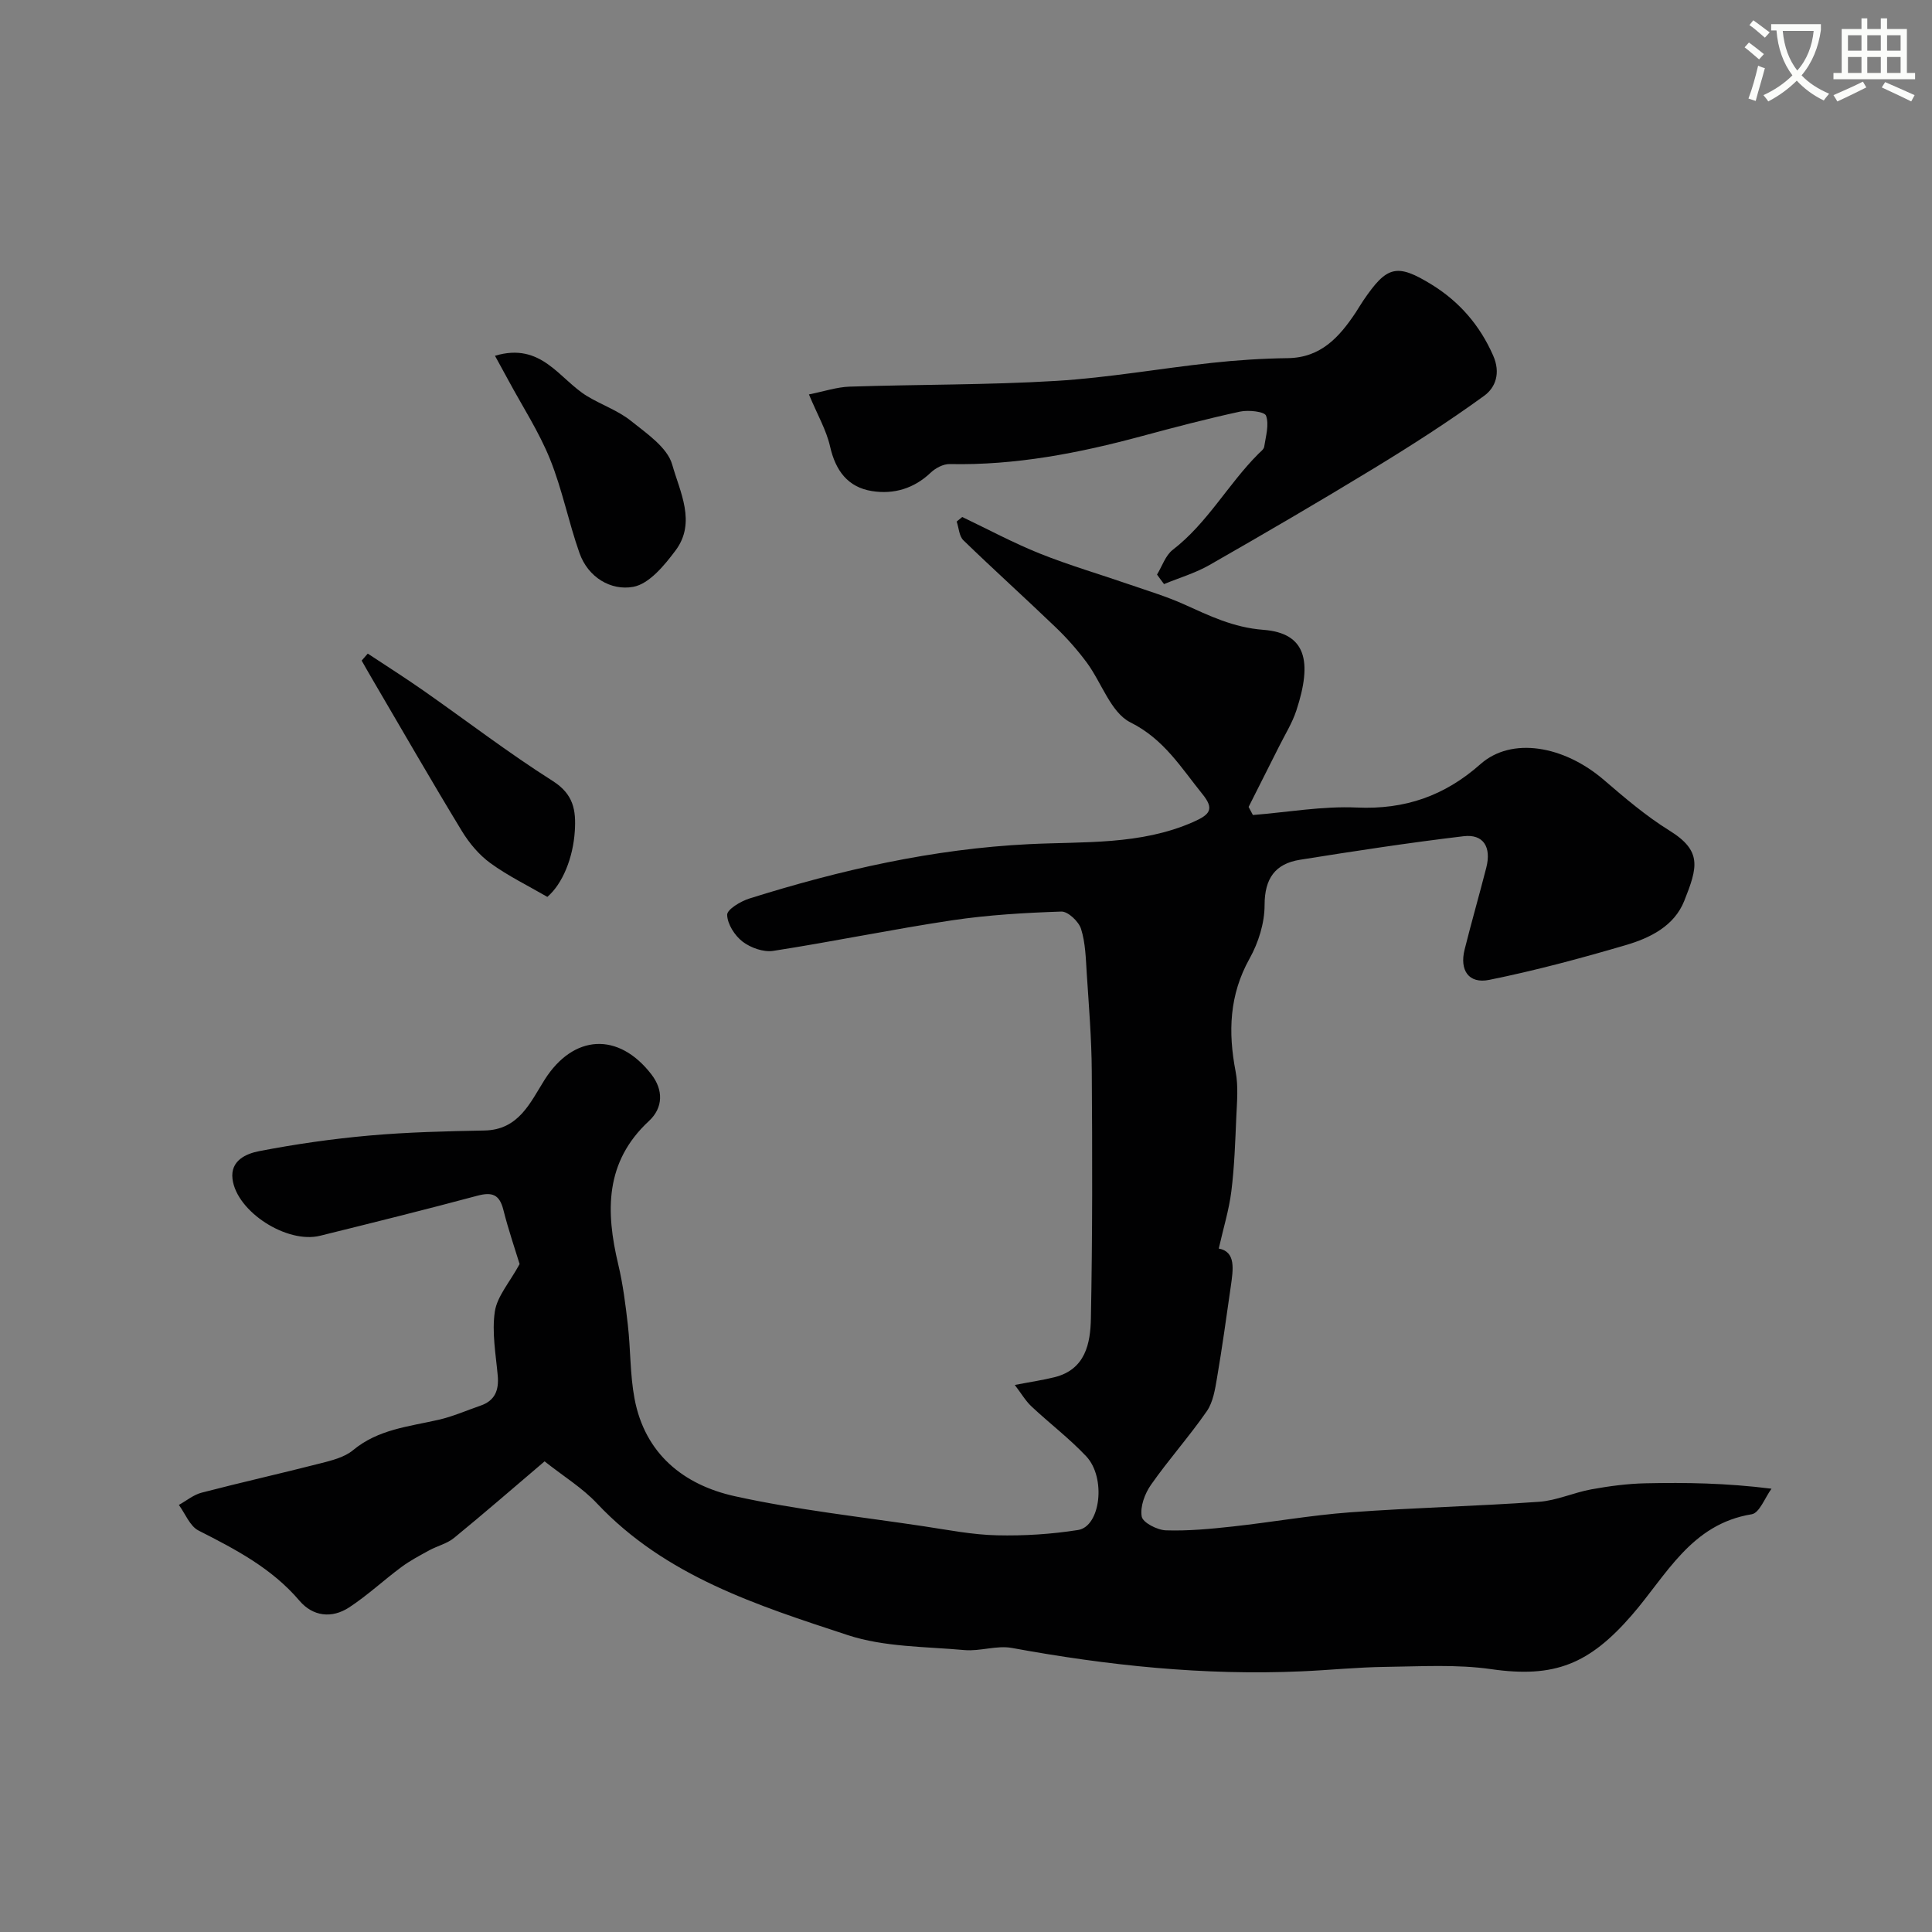 <svg enable-background="new 0 0 400 400" viewBox="0 0 400 400" xmlns="http://www.w3.org/2000/svg"><rect x="0" y="0" width="400" height="400" fill="#808080" stroke="none"/><path d="m362.1 8.8c1.1.8 2.1 1.6 3.1 2.4l-1 1.1c-1.3-1.1-2.3-2-3-2.5zm1.9 4.8c.5.2.9.4 1.4.5-.6 2.3-1.3 4.5-1.9 6.8l-1.5-.5c.8-2.1 1.4-4.3 2-6.8zm-1-9.4c1.3.9 2.4 1.8 3.4 2.5l-1 1.1c-1.4-1.2-2.4-2.1-3.2-2.6zm3.7 2.2v-1.4h10.3v1.2c-.5 3.6-1.8 6.8-4 9.4 1.5 1.6 3.4 2.8 5.7 3.8-.3.4-.7.8-1.1 1.4-2.3-1.1-4.1-2.5-5.6-4.1-1.6 1.6-3.6 3.1-5.9 4.3-.3-.5-.7-.9-1-1.3 2.4-1.1 4.4-2.5 6-4.1-1.9-2.5-3-5.6-3.3-9.3h-1.1zm8.8 0h-6.4c.3 3.3 1.3 6 3 8.2 2-2.2 3.1-5.1 3.4-8.2z" fill="#fbfcfa"/><path d="m385.3 3.8h1.3v2.2h2.8v-2.2h1.3v2.2h4.1v9.1h1.7v1.3h-16.9v-1.3h1.7v-9.1h4.1v-2.2zm.4 13.1.7 1.2c-1.8.9-3.8 1.9-6 2.9-.2-.4-.5-.8-.8-1.3 2.3-1 4.3-1.9 6.1-2.8zm-3.1-6.4h2.8v-3.2h-2.8zm0 4.6h2.8v-3.3h-2.8zm4-4.6h2.8v-3.2h-2.8zm0 4.6h2.8v-3.3h-2.8zm3.7 1.9c2.1.9 4.1 1.8 6.1 2.7l-.7 1.3c-2.2-1.1-4.2-2-6.1-2.9zm3.2-9.7h-2.8v3.2h2.8zm-2.8 7.8h2.8v-3.3h-2.8z" fill="#fbfcfa"/><g fill="#010102"><path d="m112.75 302.56c-6.43 5.47-12.51 10.75-18.73 15.84-1.45 1.19-3.46 1.66-5.15 2.58-1.97 1.08-3.99 2.14-5.79 3.48-3.65 2.71-7.01 5.86-10.8 8.34-3.57 2.33-7.49 1.89-10.28-1.39-5.73-6.73-13.24-10.64-20.9-14.53-1.79-.91-2.74-3.49-4.07-5.3 1.57-.87 3.04-2.11 4.72-2.54 8.18-2.13 16.44-3.98 24.63-6.08 2.34-.6 4.94-1.24 6.72-2.72 5.21-4.33 11.55-4.88 17.71-6.29 2.97-.68 5.81-1.94 8.71-2.94 2.99-1.04 3.8-3.22 3.53-6.21-.4-4.42-1.24-8.95-.6-13.25.47-3.15 3.03-5.99 5.13-9.84-.88-2.89-2.31-7.03-3.37-11.25-.8-3.17-2.33-3.71-5.37-2.9-10.82 2.9-21.7 5.6-32.57 8.29-6.86 1.7-17.27-4.97-18.13-11.74-.49-3.86 2.87-5.27 5.53-5.78 7.54-1.46 15.18-2.55 22.83-3.23 7.9-.7 15.86-.89 23.8-1.04 7.11-.14 9.46-5.76 12.45-10.5 5.94-9.39 15.28-10 22.13-1.1 2.45 3.18 2.47 6.85-.52 9.63-9.15 8.48-8.97 18.73-6.36 29.69.98 4.11 1.51 8.34 1.99 12.54.58 5.07.44 10.25 1.38 15.24 2.15 11.47 10.2 17.89 20.79 20.22 12.89 2.84 26.1 4.26 39.18 6.23 5.02.76 10.05 1.75 15.1 1.86 5.58.13 11.24-.23 16.76-1.1 4.66-.73 5.85-10.85 1.68-15.27-3.5-3.71-7.61-6.83-11.34-10.33-1.22-1.15-2.09-2.67-3.44-4.43 3.52-.68 5.91-1.02 8.25-1.61 6.41-1.61 7.41-7.03 7.51-12.19.33-17.03.3-34.07.18-51.1-.04-6.77-.6-13.54-1.04-20.3-.2-3.1-.26-6.31-1.18-9.22-.48-1.53-2.7-3.63-4.07-3.59-7.54.25-15.11.69-22.57 1.8-12.4 1.86-24.7 4.42-37.1 6.34-2 .31-4.66-.64-6.33-1.91-1.63-1.25-3.15-3.63-3.2-5.55-.03-1.12 2.79-2.81 4.6-3.38 18.89-5.93 38.01-10.28 57.96-11.26 11.31-.56 23 .23 33.92-4.58 3.5-1.54 4.43-2.68 1.93-5.77-4.43-5.47-7.94-11.37-14.92-14.86-4.06-2.03-5.96-8.23-9.04-12.39-1.93-2.6-4.1-5.06-6.44-7.3-6.31-6.06-12.82-11.92-19.1-18.01-.89-.86-.94-2.57-1.39-3.88.38-.31.77-.63 1.15-.94 5.35 2.55 10.58 5.37 16.07 7.57 6.15 2.46 12.54 4.32 18.81 6.49 3.68 1.27 7.43 2.4 10.97 3.99 5.32 2.39 10.23 4.83 16.51 5.31 8.82.68 10.17 6.49 6.82 16.69-.86 2.62-2.37 5.02-3.61 7.51-2.08 4.16-4.19 8.31-6.28 12.47.3.56.59 1.11.89 1.67 7.17-.57 14.38-1.87 21.51-1.55 9.97.45 18.18-2.41 25.61-8.99 6.41-5.68 17.2-3.88 25.53 3.26 4.34 3.73 8.75 7.5 13.59 10.5 6.8 4.22 5.84 7.59 3.07 14.55-2.08 5.23-7.07 7.68-12.09 9.16-9.33 2.74-18.75 5.27-28.28 7.2-4.27.87-6.18-1.99-5.11-6.27 1.42-5.67 3.04-11.3 4.49-16.96 1.09-4.26-.59-7-4.69-6.51-11.34 1.35-22.63 3.08-33.91 4.88-5.11.82-7.3 3.87-7.3 9.37 0 3.72-1.27 7.79-3.11 11.08-4.21 7.54-4.46 15.22-2.89 23.39.59 3.06.28 6.32.14 9.47-.22 5.11-.39 10.23-1.02 15.3-.48 3.86-1.65 7.63-2.61 11.88 3.6.66 2.99 4.34 2.48 7.92-.9 6.29-1.77 12.59-2.84 18.86-.4 2.36-.81 5-2.11 6.89-3.63 5.24-7.91 10.02-11.56 15.24-1.28 1.82-2.28 4.52-1.92 6.57.22 1.26 3.21 2.8 5.01 2.86 4.58.15 9.2-.29 13.78-.79 8.14-.89 16.23-2.34 24.38-2.94 13.01-.96 26.08-1.26 39.09-2.18 3.66-.26 7.19-1.92 10.85-2.58 3.69-.67 7.46-1.17 11.2-1.25 8.31-.18 16.63-.06 26.08 1.12-1.35 1.84-2.49 5.03-4.1 5.29-12.58 2.05-17.62 12.6-24.81 20.88-8.8 10.13-15.96 13.08-29.13 11.19-7.18-1.03-14.6-.56-21.91-.47-5.77.07-11.53.67-17.31.92-20.2.9-40.15-1.2-60-4.84-3.14-.58-6.59.73-9.83.44-8.1-.73-16.59-.61-24.17-3.1-18.7-6.15-37.69-12.18-51.88-27.23-3.01-3.22-6.88-5.58-10.88-8.74z"/><path d="m239.55 118.96c1.06-1.74 1.75-3.97 3.26-5.13 7.16-5.52 11.43-13.55 17.69-19.83.46-.47 1.16-.96 1.24-1.51.33-2.16 1.05-4.57.38-6.43-.31-.85-3.64-1.22-5.39-.84-6.83 1.48-13.6 3.26-20.35 5.08-13.03 3.52-26.17 6.07-39.76 5.78-1.32-.03-2.93.83-3.93 1.78-3.48 3.31-7.68 4.53-12.17 3.81-5-.8-7.53-4.24-8.66-9.22-.77-3.41-2.62-6.57-4.38-10.79 3.15-.63 5.77-1.52 8.41-1.61 14.26-.47 28.55-.33 42.78-1.19 10.77-.65 21.45-2.57 32.2-3.73 5.23-.57 10.5-.91 15.76-.98 6.84-.09 10.66-4.36 14.04-9.43.54-.81 1.02-1.67 1.57-2.47 4.88-7.18 6.89-7.83 14.24-3.29 5.65 3.5 9.9 8.36 12.66 14.65 1.6 3.63.49 6.62-1.84 8.32-7.36 5.35-15.04 10.27-22.81 15.01-11.26 6.86-22.66 13.51-34.1 20.05-2.92 1.67-6.25 2.64-9.39 3.94-.5-.65-.97-1.31-1.45-1.97z"/><path d="m102.48 73.66c9.65-2.9 13.32 4.86 19.07 8.35 2.97 1.8 6.4 2.98 9.07 5.12 3.27 2.62 7.56 5.51 8.56 9.08 1.57 5.59 5.02 11.95.7 17.74-2.31 3.09-5.47 6.95-8.78 7.55-4.6.84-9.34-1.94-11.12-6.99-2.27-6.41-3.57-13.18-6.11-19.46-2.28-5.65-5.67-10.85-8.58-16.25-.9-1.67-1.82-3.33-2.81-5.14z"/><path d="m76.14 135.32c3.83 2.53 7.71 4.99 11.47 7.62 8.94 6.25 17.62 12.92 26.82 18.75 4.32 2.74 4.85 6.05 4.58 10.34-.35 5.62-2.57 11-5.69 13.66-4.01-2.33-8.13-4.33-11.78-6.98-2.35-1.71-4.39-4.14-5.91-6.64-6.34-10.43-12.43-21.02-18.6-31.55-.73-1.24-1.44-2.5-2.15-3.75.42-.48.84-.96 1.26-1.45z"/></g></svg>